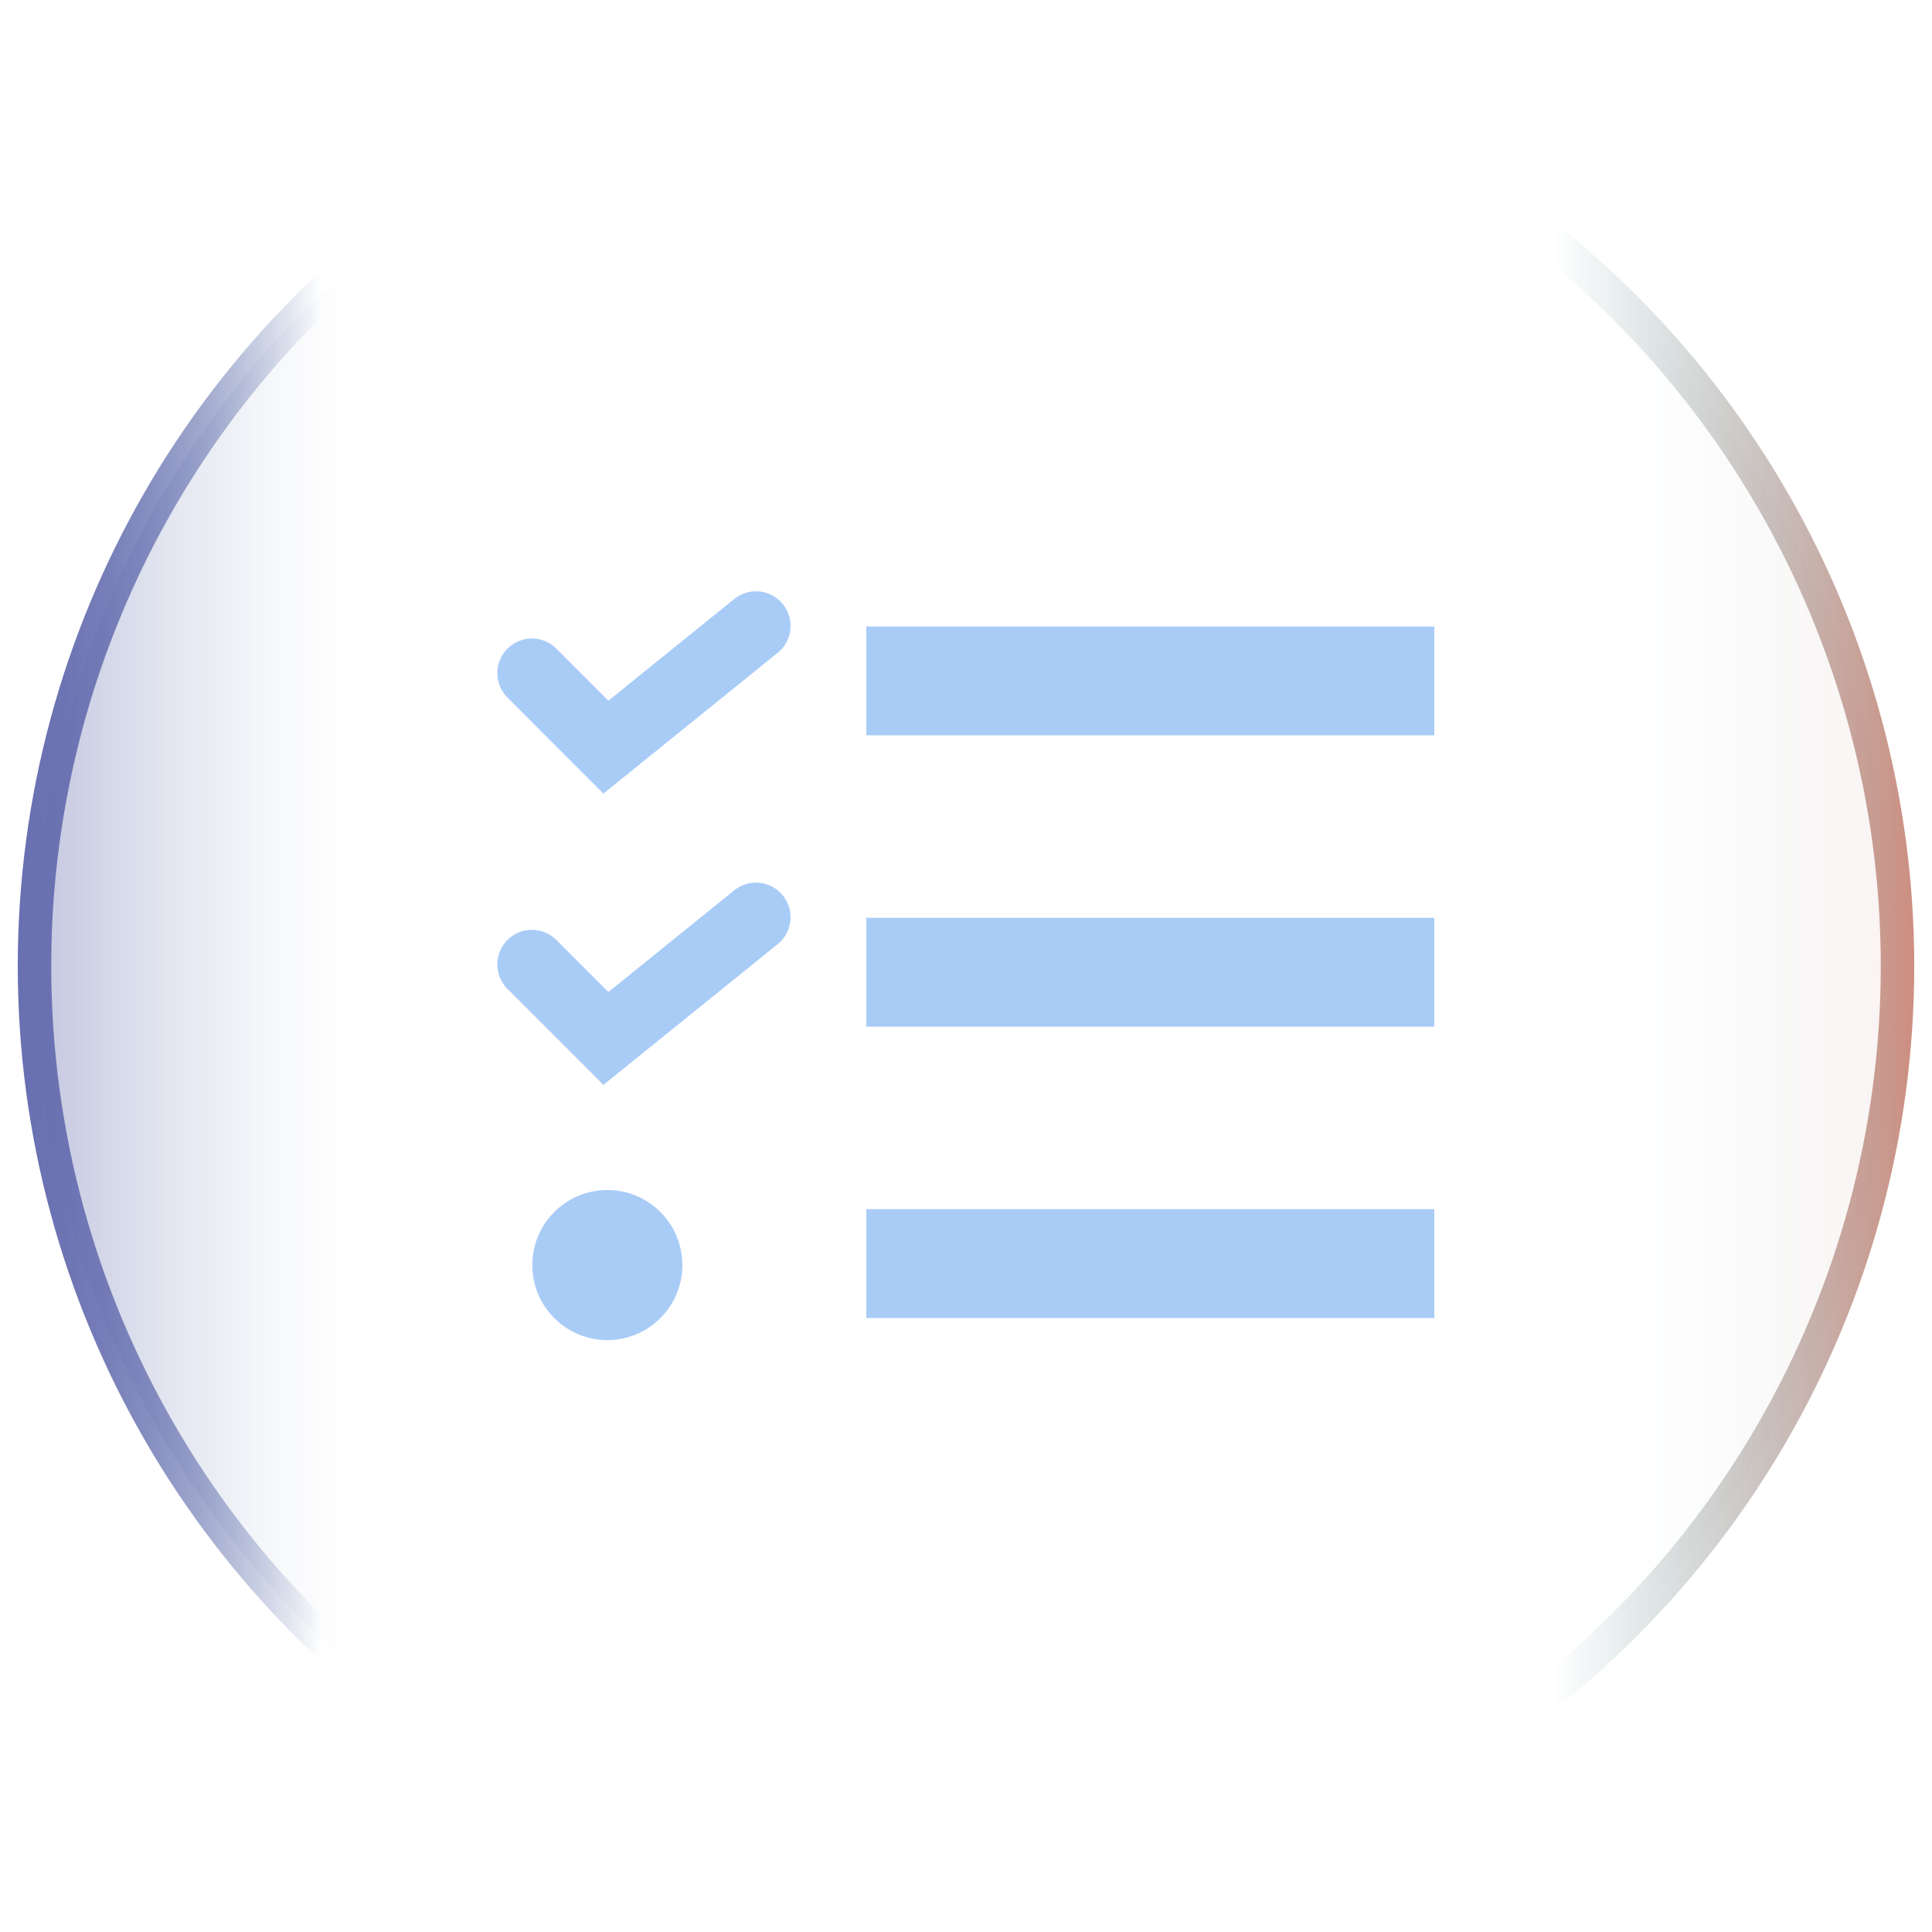 <svg xmlns="http://www.w3.org/2000/svg" xmlns:xlink="http://www.w3.org/1999/xlink" viewBox="0 0 62 62"><defs><style>.cls-1{stroke-miterlimit:10;stroke-width:1.074px;fill:url(#未命名的渐变_158);stroke:url(#未命名的渐变_129);}.cls-2{fill:#a9ccf7;}</style><linearGradient id="未命名的渐变_158" x1="1.107" y1="31" x2="60.893" y2="31" gradientUnits="userSpaceOnUse"><stop offset="0" stop-color="#6a71b0" stop-opacity="0.4"/><stop offset="0.002" stop-color="#6a71b0" stop-opacity="0.394"/><stop offset="0.074" stop-color="#6877af" stop-opacity="0.18"/><stop offset="0.132" stop-color="#667baf" stop-opacity="0.048"/><stop offset="0.169" stop-color="#667caf" stop-opacity="0"/><stop offset="0.857" stop-color="#6a9da2" stop-opacity="0"/><stop offset="1" stop-color="#cd8e80" stop-opacity="0.1"/></linearGradient><linearGradient id="未命名的渐变_129" x1="0.57" y1="31" x2="61.43" y2="31" gradientUnits="userSpaceOnUse"><stop offset="0" stop-color="#6970b1"/><stop offset="0.023" stop-color="#6970b1" stop-opacity="0.977"/><stop offset="0.047" stop-color="#6971b1" stop-opacity="0.907"/><stop offset="0.072" stop-color="#6873b1" stop-opacity="0.79"/><stop offset="0.097" stop-color="#6874b0" stop-opacity="0.627"/><stop offset="0.121" stop-color="#6777b0" stop-opacity="0.416"/><stop offset="0.146" stop-color="#667aaf" stop-opacity="0.163"/><stop offset="0.16" stop-color="#667caf" stop-opacity="0"/><stop offset="0.81" stop-color="#6a9da2" stop-opacity="0"/><stop offset="0.86" stop-color="#82999a" stop-opacity="0.245"/><stop offset="0.974" stop-color="#bf9085" stop-opacity="0.855"/><stop offset="1" stop-color="#cd8e80"/></linearGradient></defs><g id="图层_3" data-name="图层 3"><circle class="cls-1" cx="31" cy="31" r="29.893"/><rect class="cls-2" x="27.801" y="20.104" width="18.227" height="3.494"/><path class="cls-2" d="M19.364,25.467,16.3,22.4a1.11,1.11,0,1,1,1.569-1.57l1.655,1.656,4.016-3.245a1.11,1.11,0,1,1,1.395,1.726Z"/><rect class="cls-2" x="27.801" y="29.453" width="18.227" height="3.494"/><path class="cls-2" d="M19.364,34.816,16.3,31.749a1.11,1.11,0,1,1,1.569-1.57l1.655,1.656,4.016-3.245a1.11,1.11,0,1,1,1.395,1.726Z"/><rect class="cls-2" x="27.801" y="38.803" width="18.227" height="3.494"/><circle class="cls-2" cx="19.49" cy="40.597" r="2.408"/></g></svg>